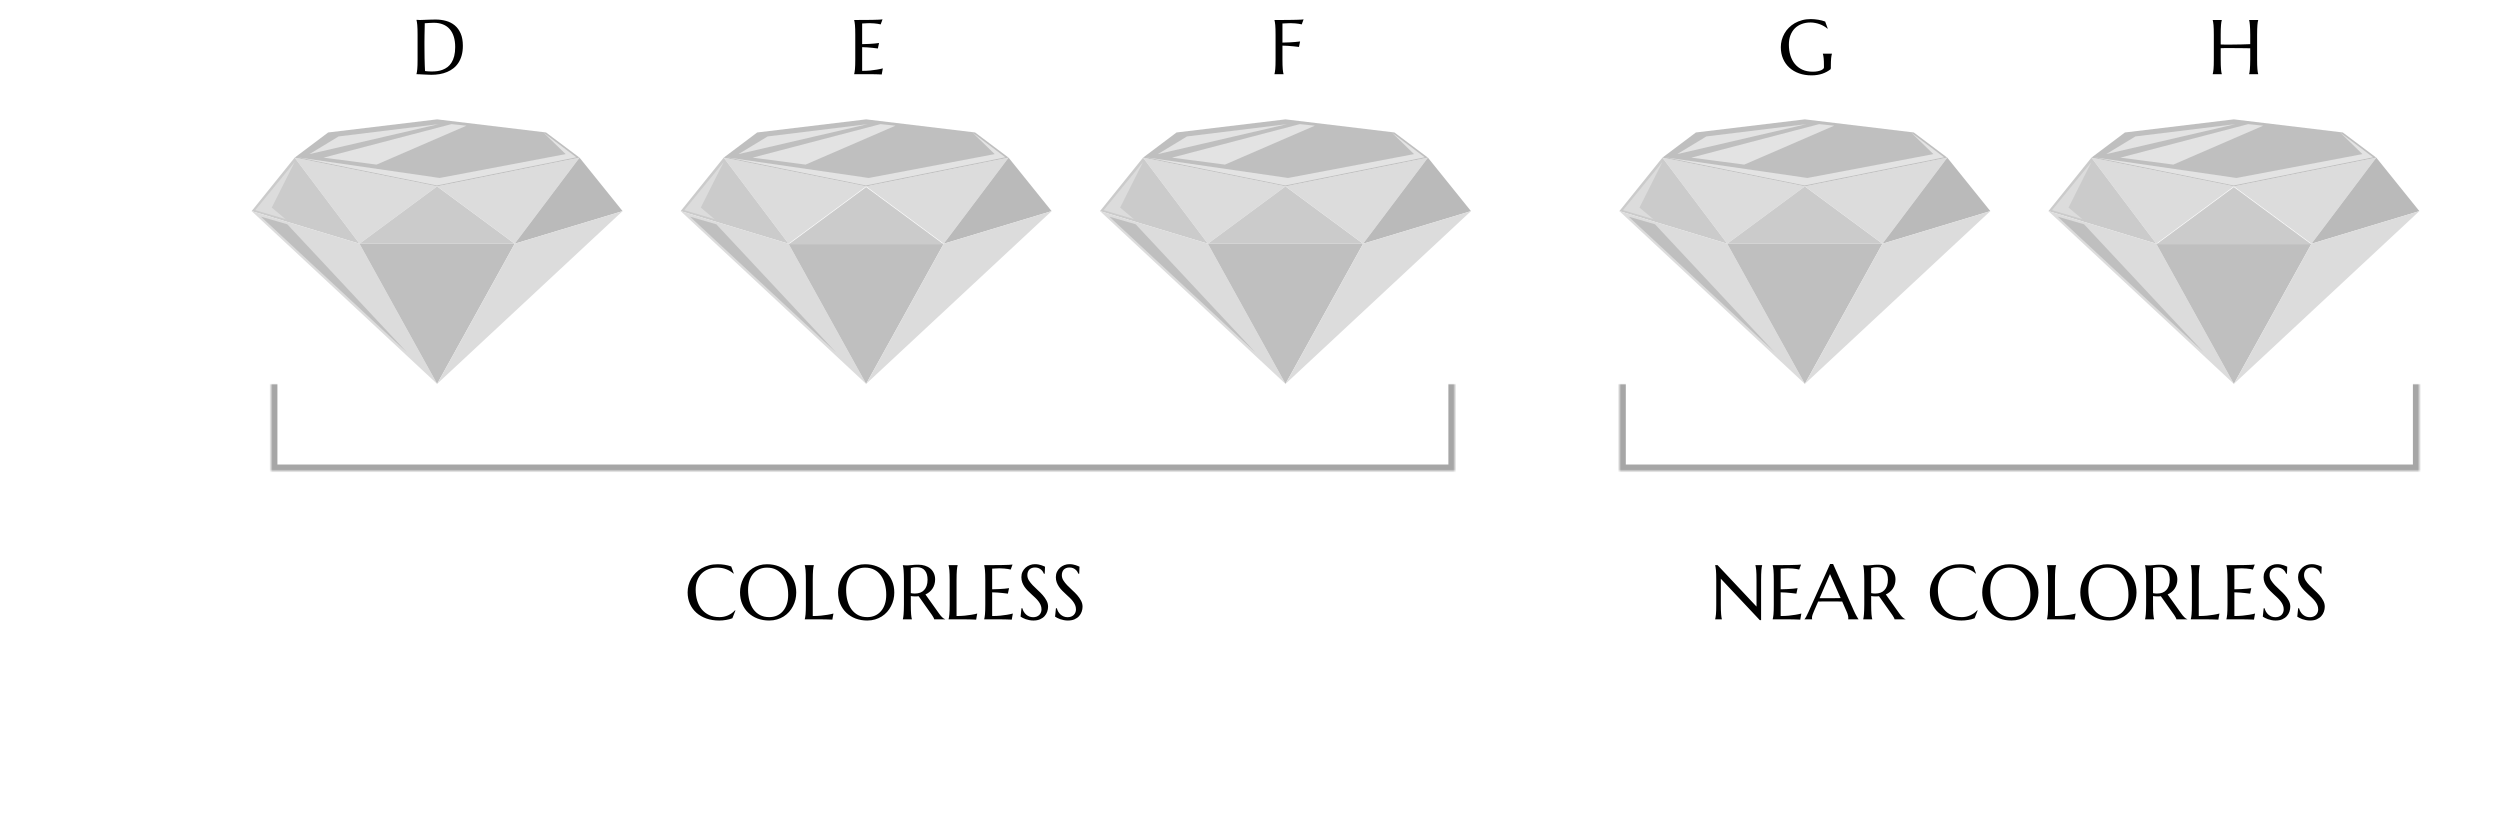 <svg xmlns="http://www.w3.org/2000/svg" width="775" height="256" viewBox="0 0 775 256" fill="none"><mask id="path-1-inside-1_236_952" fill="white"><path d="M84 119H451V146H84V119Z"></path></mask><path d="M451 146V148H453V146H451ZM84 146H82V148H84V146ZM449 119V146H453V119H449ZM451 144H84V148H451V144ZM86 146V119H82V146H86Z" fill="#A6A6A6" mask="url(#path-1-inside-1_236_952)"></path><path d="M227.473 177.773L227.367 177.82C226.758 177.258 226.023 176.809 225.164 176.473C224.312 176.137 223.375 175.969 222.352 175.969C221.367 175.969 220.465 176.125 219.645 176.438C218.824 176.742 218.117 177.188 217.523 177.773C216.938 178.359 216.48 179.078 216.152 179.93C215.824 180.781 215.66 181.75 215.66 182.836C215.66 184.031 215.816 185.148 216.129 186.188C216.441 187.219 216.906 188.113 217.523 188.871C218.141 189.629 218.91 190.227 219.832 190.664C220.762 191.094 221.844 191.309 223.078 191.309C223.523 191.309 223.969 191.262 224.414 191.168C224.859 191.074 225.285 190.938 225.691 190.758C226.105 190.57 226.492 190.348 226.852 190.09C227.219 189.824 227.551 189.523 227.848 189.188L227.977 189.27L227.039 191.66C226.453 191.887 225.805 192.059 225.094 192.176C224.391 192.301 223.68 192.363 222.961 192.363C221.516 192.363 220.191 192.156 218.988 191.742C217.793 191.32 216.762 190.727 215.895 189.961C215.035 189.195 214.363 188.277 213.879 187.207C213.402 186.129 213.164 184.934 213.164 183.621C213.164 182.879 213.258 182.148 213.445 181.43C213.641 180.711 213.922 180.027 214.289 179.379C214.656 178.73 215.109 178.137 215.648 177.598C216.188 177.051 216.801 176.578 217.488 176.18C218.184 175.781 218.945 175.473 219.773 175.254C220.609 175.027 221.512 174.914 222.48 174.914C223.988 174.914 225.387 175.145 226.676 175.605L227.473 177.773ZM237.785 174.914C239.09 174.914 240.293 175.129 241.395 175.559C242.504 175.98 243.461 176.578 244.266 177.352C245.07 178.117 245.699 179.039 246.152 180.117C246.605 181.195 246.832 182.387 246.832 183.691C246.832 184.434 246.746 185.164 246.574 185.883C246.402 186.602 246.148 187.281 245.812 187.922C245.484 188.562 245.078 189.156 244.594 189.703C244.109 190.242 243.555 190.711 242.93 191.109C242.312 191.5 241.629 191.805 240.879 192.023C240.129 192.25 239.32 192.363 238.453 192.363C237.148 192.363 235.941 192.156 234.832 191.742C233.73 191.32 232.777 190.727 231.973 189.961C231.168 189.195 230.539 188.277 230.086 187.207C229.633 186.129 229.406 184.934 229.406 183.621C229.406 182.879 229.492 182.148 229.664 181.43C229.836 180.711 230.086 180.027 230.414 179.379C230.75 178.73 231.156 178.137 231.633 177.598C232.117 177.051 232.668 176.578 233.285 176.18C233.91 175.781 234.598 175.473 235.348 175.254C236.105 175.027 236.918 174.914 237.785 174.914ZM238.453 191.309C239.32 191.309 240.113 191.152 240.832 190.84C241.551 190.527 242.168 190.074 242.684 189.48C243.207 188.887 243.613 188.164 243.902 187.312C244.191 186.453 244.336 185.48 244.336 184.395C244.336 183.191 244.195 182.078 243.914 181.055C243.641 180.023 243.23 179.133 242.684 178.383C242.137 177.625 241.453 177.035 240.633 176.613C239.82 176.184 238.871 175.969 237.785 175.969C236.918 175.969 236.125 176.125 235.406 176.438C234.688 176.742 234.066 177.188 233.543 177.773C233.027 178.359 232.625 179.078 232.336 179.93C232.047 180.781 231.902 181.75 231.902 182.836C231.902 184.031 232.039 185.148 232.312 186.188C232.586 187.219 232.996 188.113 233.543 188.871C234.09 189.629 234.773 190.227 235.594 190.664C236.414 191.094 237.367 191.309 238.453 191.309ZM251.953 190.969C252.875 190.969 253.723 190.93 254.496 190.852C255.27 190.773 255.945 190.684 256.523 190.582C257.195 190.473 257.809 190.344 258.363 190.195L258.023 192.094C257.93 192.086 257.789 192.078 257.602 192.07C257.414 192.062 257.203 192.055 256.969 192.047C256.742 192.039 256.5 192.031 256.242 192.023C255.992 192.023 255.754 192.02 255.527 192.012C255.301 192.012 255.098 192.008 254.918 192C254.746 192 254.621 192 254.543 192H249.48V191.953C249.527 191.789 249.57 191.586 249.609 191.344C249.656 191.102 249.695 190.801 249.727 190.441C249.758 190.082 249.781 189.656 249.797 189.164C249.812 188.664 249.82 188.082 249.82 187.418V179.789C249.82 179.125 249.812 178.547 249.797 178.055C249.781 177.555 249.758 177.125 249.727 176.766C249.695 176.398 249.656 176.094 249.609 175.852C249.57 175.609 249.527 175.406 249.48 175.242V175.195H252.293V175.242C252.246 175.406 252.199 175.609 252.152 175.852C252.113 176.094 252.078 176.398 252.047 176.766C252.023 177.125 252 177.555 251.977 178.055C251.961 178.547 251.953 179.125 251.953 179.789V190.969ZM268.184 174.914C269.488 174.914 270.691 175.129 271.793 175.559C272.902 175.98 273.859 176.578 274.664 177.352C275.469 178.117 276.098 179.039 276.551 180.117C277.004 181.195 277.23 182.387 277.23 183.691C277.23 184.434 277.145 185.164 276.973 185.883C276.801 186.602 276.547 187.281 276.211 187.922C275.883 188.562 275.477 189.156 274.992 189.703C274.508 190.242 273.953 190.711 273.328 191.109C272.711 191.5 272.027 191.805 271.277 192.023C270.527 192.25 269.719 192.363 268.852 192.363C267.547 192.363 266.34 192.156 265.23 191.742C264.129 191.32 263.176 190.727 262.371 189.961C261.566 189.195 260.938 188.277 260.484 187.207C260.031 186.129 259.805 184.934 259.805 183.621C259.805 182.879 259.891 182.148 260.062 181.43C260.234 180.711 260.484 180.027 260.812 179.379C261.148 178.73 261.555 178.137 262.031 177.598C262.516 177.051 263.066 176.578 263.684 176.18C264.309 175.781 264.996 175.473 265.746 175.254C266.504 175.027 267.316 174.914 268.184 174.914ZM268.852 191.309C269.719 191.309 270.512 191.152 271.23 190.84C271.949 190.527 272.566 190.074 273.082 189.48C273.605 188.887 274.012 188.164 274.301 187.312C274.59 186.453 274.734 185.48 274.734 184.395C274.734 183.191 274.594 182.078 274.312 181.055C274.039 180.023 273.629 179.133 273.082 178.383C272.535 177.625 271.852 177.035 271.031 176.613C270.219 176.184 269.27 175.969 268.184 175.969C267.316 175.969 266.523 176.125 265.805 176.438C265.086 176.742 264.465 177.188 263.941 177.773C263.426 178.359 263.023 179.078 262.734 179.93C262.445 180.781 262.301 181.75 262.301 182.836C262.301 184.031 262.438 185.148 262.711 186.188C262.984 187.219 263.395 188.113 263.941 188.871C264.488 189.629 265.172 190.227 265.992 190.664C266.812 191.094 267.766 191.309 268.852 191.309ZM282.352 187.418C282.352 188.082 282.359 188.664 282.375 189.164C282.398 189.656 282.422 190.082 282.445 190.441C282.477 190.801 282.512 191.102 282.551 191.344C282.598 191.586 282.645 191.789 282.691 191.953V192H279.879V191.953C279.926 191.789 279.969 191.586 280.008 191.344C280.055 191.102 280.09 190.801 280.113 190.441C280.145 190.082 280.168 189.656 280.184 189.164C280.207 188.672 280.219 188.09 280.219 187.418V179.789C280.219 179.125 280.207 178.547 280.184 178.055C280.168 177.555 280.145 177.125 280.113 176.766C280.09 176.406 280.055 176.105 280.008 175.863C279.969 175.613 279.926 175.406 279.879 175.242V175.195L280.371 175.242C280.52 175.258 280.684 175.27 280.863 175.277C281.051 175.277 281.242 175.277 281.438 175.277C281.742 175.277 282.152 175.242 282.668 175.172C283.191 175.094 283.855 175.055 284.66 175.055C285.41 175.055 286.102 175.156 286.734 175.359C287.375 175.562 287.93 175.859 288.398 176.25C288.867 176.641 289.23 177.121 289.488 177.691C289.754 178.254 289.887 178.895 289.887 179.613C289.887 180.176 289.812 180.699 289.664 181.184C289.523 181.66 289.32 182.094 289.055 182.484C288.797 182.875 288.484 183.223 288.117 183.527C287.75 183.824 287.34 184.074 286.887 184.277L291 190.055C291.203 190.344 291.391 190.594 291.562 190.805C291.742 191.016 291.91 191.199 292.066 191.355C292.23 191.504 292.387 191.629 292.535 191.73C292.684 191.824 292.836 191.898 292.992 191.953V192H289.605C289.582 191.852 289.504 191.656 289.371 191.414C289.246 191.164 289.098 190.918 288.926 190.676L284.777 184.828C284.598 184.844 284.418 184.859 284.238 184.875C284.059 184.883 283.875 184.887 283.688 184.887C283.469 184.887 283.246 184.879 283.02 184.863C282.801 184.848 282.578 184.82 282.352 184.781V187.418ZM282.352 183.867C282.562 183.914 282.777 183.949 282.996 183.973C283.215 183.988 283.426 183.996 283.629 183.996C284.215 183.996 284.75 183.91 285.234 183.738C285.719 183.559 286.129 183.289 286.465 182.93C286.809 182.57 287.074 182.125 287.262 181.594C287.449 181.055 287.543 180.426 287.543 179.707C287.543 179.121 287.477 178.59 287.344 178.113C287.211 177.637 287.012 177.234 286.746 176.906C286.488 176.57 286.16 176.312 285.762 176.133C285.363 175.945 284.898 175.852 284.367 175.852C283.828 175.852 283.398 175.879 283.078 175.934C282.758 175.988 282.516 176.047 282.352 176.109V183.867ZM296.531 190.969C297.453 190.969 298.301 190.93 299.074 190.852C299.848 190.773 300.523 190.684 301.102 190.582C301.773 190.473 302.387 190.344 302.941 190.195L302.602 192.094C302.508 192.086 302.367 192.078 302.18 192.07C301.992 192.062 301.781 192.055 301.547 192.047C301.32 192.039 301.078 192.031 300.82 192.023C300.57 192.023 300.332 192.02 300.105 192.012C299.879 192.012 299.676 192.008 299.496 192C299.324 192 299.199 192 299.121 192H294.059V191.953C294.105 191.789 294.148 191.586 294.188 191.344C294.234 191.102 294.273 190.801 294.305 190.441C294.336 190.082 294.359 189.656 294.375 189.164C294.391 188.664 294.398 188.082 294.398 187.418V179.789C294.398 179.125 294.391 178.547 294.375 178.055C294.359 177.555 294.336 177.125 294.305 176.766C294.273 176.398 294.234 176.094 294.188 175.852C294.148 175.609 294.105 175.406 294.059 175.242V175.195H296.871V175.242C296.824 175.406 296.777 175.609 296.73 175.852C296.691 176.094 296.656 176.398 296.625 176.766C296.602 177.125 296.578 177.555 296.555 178.055C296.539 178.547 296.531 179.125 296.531 179.789V190.969ZM305.098 175.195C306.074 175.195 307.043 175.191 308.004 175.184C308.973 175.176 309.859 175.168 310.664 175.16C311.469 175.145 312.156 175.125 312.727 175.102C313.297 175.078 313.684 175.047 313.887 175.008L313.312 176.566C313.055 176.496 312.754 176.434 312.41 176.379C312.113 176.332 311.75 176.289 311.32 176.25C310.898 176.203 310.41 176.18 309.855 176.18C309.668 176.18 309.441 176.188 309.176 176.203C308.918 176.211 308.668 176.223 308.426 176.238C308.145 176.254 307.859 176.27 307.57 176.285V182.684C308.375 182.676 309.102 182.652 309.75 182.613C310.398 182.574 310.949 182.535 311.402 182.496C311.934 182.449 312.402 182.395 312.809 182.332L312.445 184.031C311.906 183.961 311.355 183.895 310.793 183.832C310.309 183.777 309.781 183.73 309.211 183.691C308.641 183.645 308.094 183.621 307.57 183.621V190.969C308.492 190.969 309.34 190.93 310.113 190.852C310.887 190.773 311.562 190.684 312.141 190.582C312.812 190.473 313.426 190.344 313.98 190.195L313.641 192.094C313.547 192.086 313.406 192.078 313.219 192.07C313.031 192.062 312.82 192.055 312.586 192.047C312.359 192.039 312.117 192.031 311.859 192.023C311.609 192.023 311.371 192.02 311.145 192.012C310.918 192.012 310.715 192.008 310.535 192C310.363 192 310.238 192 310.16 192H305.098V191.953C305.145 191.789 305.188 191.586 305.227 191.344C305.273 191.102 305.312 190.801 305.344 190.441C305.375 190.082 305.398 189.656 305.414 189.164C305.43 188.664 305.438 188.082 305.438 187.418V179.789C305.438 179.125 305.43 178.547 305.414 178.055C305.398 177.555 305.375 177.125 305.344 176.766C305.312 176.398 305.273 176.094 305.227 175.852C305.188 175.609 305.145 175.406 305.098 175.242V175.195ZM323.871 177.867H323.613C323.551 177.688 323.449 177.484 323.309 177.258C323.176 177.031 322.996 176.82 322.77 176.625C322.551 176.422 322.281 176.254 321.961 176.121C321.648 175.988 321.277 175.922 320.848 175.922C320.465 175.922 320.125 175.98 319.828 176.098C319.531 176.215 319.281 176.379 319.078 176.59C318.883 176.801 318.734 177.051 318.633 177.34C318.531 177.629 318.48 177.949 318.48 178.301C318.48 178.863 318.637 179.402 318.949 179.918C319.27 180.426 319.668 180.93 320.145 181.43C320.621 181.93 321.137 182.43 321.691 182.93C322.246 183.43 322.762 183.949 323.238 184.488C323.715 185.027 324.109 185.594 324.422 186.188C324.742 186.773 324.902 187.406 324.902 188.086C324.902 188.594 324.812 189.105 324.633 189.621C324.461 190.129 324.191 190.586 323.824 190.992C323.457 191.398 322.984 191.73 322.406 191.988C321.828 192.238 321.141 192.363 320.344 192.363C319.898 192.363 319.473 192.32 319.066 192.234C318.668 192.156 318.297 192.059 317.953 191.941C317.617 191.816 317.312 191.684 317.039 191.543C316.773 191.402 316.555 191.273 316.383 191.156L316.652 188.566H316.945C317.031 188.934 317.172 189.285 317.367 189.621C317.562 189.949 317.801 190.242 318.082 190.5C318.371 190.75 318.699 190.953 319.066 191.109C319.434 191.258 319.836 191.332 320.273 191.332C320.672 191.332 321.027 191.273 321.34 191.156C321.66 191.031 321.934 190.863 322.16 190.652C322.387 190.434 322.559 190.176 322.676 189.879C322.801 189.582 322.863 189.258 322.863 188.906C322.863 188.414 322.773 187.961 322.594 187.547C322.414 187.125 322.176 186.727 321.879 186.352C321.59 185.977 321.258 185.613 320.883 185.262C320.516 184.91 320.137 184.559 319.746 184.207C319.355 183.848 318.973 183.48 318.598 183.105C318.23 182.73 317.898 182.332 317.602 181.91C317.312 181.48 317.078 181.023 316.898 180.539C316.719 180.047 316.629 179.508 316.629 178.922C316.629 178.305 316.746 177.75 316.98 177.258C317.223 176.758 317.539 176.332 317.93 175.98C318.328 175.629 318.777 175.359 319.277 175.172C319.777 174.984 320.293 174.891 320.824 174.891C321.215 174.891 321.574 174.922 321.902 174.984C322.23 175.047 322.523 175.121 322.781 175.207C323.047 175.293 323.277 175.379 323.473 175.465C323.668 175.551 323.828 175.621 323.953 175.676L323.871 177.867ZM334.559 177.867H334.301C334.238 177.688 334.137 177.484 333.996 177.258C333.863 177.031 333.684 176.82 333.457 176.625C333.238 176.422 332.969 176.254 332.648 176.121C332.336 175.988 331.965 175.922 331.535 175.922C331.152 175.922 330.812 175.98 330.516 176.098C330.219 176.215 329.969 176.379 329.766 176.59C329.57 176.801 329.422 177.051 329.32 177.34C329.219 177.629 329.168 177.949 329.168 178.301C329.168 178.863 329.324 179.402 329.637 179.918C329.957 180.426 330.355 180.93 330.832 181.43C331.309 181.93 331.824 182.43 332.379 182.93C332.934 183.43 333.449 183.949 333.926 184.488C334.402 185.027 334.797 185.594 335.109 186.188C335.43 186.773 335.59 187.406 335.59 188.086C335.59 188.594 335.5 189.105 335.32 189.621C335.148 190.129 334.879 190.586 334.512 190.992C334.145 191.398 333.672 191.73 333.094 191.988C332.516 192.238 331.828 192.363 331.031 192.363C330.586 192.363 330.16 192.32 329.754 192.234C329.355 192.156 328.984 192.059 328.641 191.941C328.305 191.816 328 191.684 327.727 191.543C327.461 191.402 327.242 191.273 327.07 191.156L327.34 188.566H327.633C327.719 188.934 327.859 189.285 328.055 189.621C328.25 189.949 328.488 190.242 328.77 190.5C329.059 190.75 329.387 190.953 329.754 191.109C330.121 191.258 330.523 191.332 330.961 191.332C331.359 191.332 331.715 191.273 332.027 191.156C332.348 191.031 332.621 190.863 332.848 190.652C333.074 190.434 333.246 190.176 333.363 189.879C333.488 189.582 333.551 189.258 333.551 188.906C333.551 188.414 333.461 187.961 333.281 187.547C333.102 187.125 332.863 186.727 332.566 186.352C332.277 185.977 331.945 185.613 331.57 185.262C331.203 184.91 330.824 184.559 330.434 184.207C330.043 183.848 329.66 183.48 329.285 183.105C328.918 182.73 328.586 182.332 328.289 181.91C328 181.48 327.766 181.023 327.586 180.539C327.406 180.047 327.316 179.508 327.316 178.922C327.316 178.305 327.434 177.75 327.668 177.258C327.91 176.758 328.227 176.332 328.617 175.98C329.016 175.629 329.465 175.359 329.965 175.172C330.465 174.984 330.98 174.891 331.512 174.891C331.902 174.891 332.262 174.922 332.59 174.984C332.918 175.047 333.211 175.121 333.469 175.207C333.734 175.293 333.965 175.379 334.16 175.465C334.355 175.551 334.516 175.621 334.641 175.676L334.559 177.867Z" fill="black"></path><path d="M131.676 7.203C131.66 8.078 131.645 8.926 131.629 9.746C131.621 10.098 131.613 10.457 131.605 10.824C131.605 11.191 131.602 11.555 131.594 11.914C131.594 12.266 131.59 12.605 131.582 12.934C131.582 13.254 131.582 13.539 131.582 13.789C131.582 14.312 131.586 14.945 131.594 15.688C131.602 16.43 131.609 17.191 131.617 17.973C131.633 18.754 131.652 19.504 131.676 20.223C131.699 20.941 131.727 21.539 131.758 22.016C131.867 22.031 132.012 22.051 132.191 22.074C132.379 22.09 132.574 22.105 132.777 22.121C132.98 22.129 133.18 22.137 133.375 22.145C133.57 22.152 133.734 22.156 133.867 22.156C134.414 22.156 134.973 22.121 135.543 22.051C136.121 21.973 136.676 21.832 137.207 21.629C137.746 21.426 138.25 21.148 138.719 20.797C139.195 20.438 139.609 19.977 139.961 19.414C140.32 18.852 140.602 18.176 140.805 17.387C141.008 16.59 141.109 15.652 141.109 14.574C141.109 13.379 140.965 12.316 140.676 11.387C140.387 10.449 139.961 9.66 139.398 9.02C138.844 8.379 138.152 7.895 137.324 7.566C136.504 7.23 135.559 7.062 134.488 7.062C134.277 7.062 134.039 7.07 133.773 7.086C133.508 7.094 133.242 7.105 132.977 7.121C132.719 7.129 132.473 7.145 132.238 7.168C132.012 7.184 131.824 7.195 131.676 7.203ZM129.109 6.148C129.289 6.156 129.457 6.164 129.613 6.172C129.746 6.18 129.883 6.188 130.023 6.195C130.164 6.195 130.277 6.195 130.363 6.195C130.512 6.195 130.758 6.188 131.102 6.172C131.453 6.156 131.852 6.141 132.297 6.125C132.742 6.109 133.203 6.094 133.68 6.078C134.164 6.062 134.617 6.055 135.039 6.055C136.172 6.055 137.25 6.195 138.273 6.477C139.297 6.758 140.195 7.219 140.969 7.859C141.742 8.5 142.355 9.34 142.809 10.379C143.262 11.418 143.488 12.695 143.488 14.211C143.488 15.297 143.367 16.273 143.125 17.141C142.891 18.008 142.559 18.773 142.129 19.438C141.699 20.102 141.184 20.672 140.582 21.148C139.988 21.617 139.328 22.004 138.602 22.309C137.883 22.613 137.113 22.836 136.293 22.977C135.473 23.117 134.625 23.188 133.75 23.188C133.438 23.188 133.059 23.176 132.613 23.152C132.176 23.137 131.734 23.117 131.289 23.094C130.844 23.07 130.422 23.047 130.023 23.023C129.633 23.008 129.328 23 129.109 23V22.953C129.156 22.789 129.199 22.586 129.238 22.344C129.285 22.102 129.324 21.801 129.355 21.441C129.387 21.082 129.41 20.656 129.426 20.164C129.441 19.664 129.449 19.082 129.449 18.418V10.789C129.449 10.125 129.441 9.543 129.426 9.043C129.41 8.535 129.387 8.102 129.355 7.742C129.324 7.375 129.285 7.066 129.238 6.816C129.199 6.566 129.156 6.359 129.109 6.195V6.148Z" fill="black"></path><path d="M264.793 6.195C265.77 6.195 266.738 6.191 267.699 6.184C268.668 6.176 269.555 6.168 270.359 6.16C271.164 6.145 271.852 6.125 272.422 6.102C272.992 6.078 273.379 6.047 273.582 6.008L273.008 7.566C272.75 7.496 272.449 7.434 272.105 7.379C271.809 7.332 271.445 7.289 271.016 7.25C270.594 7.203 270.105 7.18 269.551 7.18C269.363 7.18 269.137 7.188 268.871 7.203C268.613 7.211 268.363 7.223 268.121 7.238C267.84 7.254 267.555 7.27 267.266 7.285V13.684C268.07 13.676 268.797 13.652 269.445 13.613C270.094 13.574 270.645 13.535 271.098 13.496C271.629 13.449 272.098 13.395 272.504 13.332L272.141 15.031C271.602 14.961 271.051 14.895 270.488 14.832C270.004 14.777 269.477 14.73 268.906 14.691C268.336 14.645 267.789 14.621 267.266 14.621V21.969C268.188 21.969 269.035 21.93 269.809 21.852C270.582 21.773 271.258 21.684 271.836 21.582C272.508 21.473 273.121 21.344 273.676 21.195L273.336 23.094C273.242 23.086 273.102 23.078 272.914 23.07C272.727 23.062 272.516 23.055 272.281 23.047C272.055 23.039 271.812 23.031 271.555 23.023C271.305 23.023 271.066 23.02 270.84 23.012C270.613 23.012 270.41 23.008 270.23 23C270.059 23 269.934 23 269.855 23H264.793V22.953C264.84 22.789 264.883 22.586 264.922 22.344C264.969 22.102 265.008 21.801 265.039 21.441C265.07 21.082 265.094 20.656 265.109 20.164C265.125 19.664 265.133 19.082 265.133 18.418V10.789C265.133 10.125 265.125 9.547 265.109 9.055C265.094 8.555 265.07 8.125 265.039 7.766C265.008 7.398 264.969 7.094 264.922 6.852C264.883 6.609 264.84 6.406 264.793 6.242V6.195Z" fill="black"></path><path d="M397.559 18.418C397.559 19.082 397.566 19.664 397.582 20.164C397.605 20.656 397.629 21.082 397.652 21.441C397.684 21.801 397.719 22.102 397.758 22.344C397.805 22.586 397.852 22.789 397.898 22.953V23H395.086V22.953C395.133 22.789 395.176 22.586 395.215 22.344C395.262 22.102 395.301 21.801 395.332 21.441C395.363 21.082 395.387 20.656 395.402 20.164C395.418 19.664 395.426 19.082 395.426 18.418V10.789C395.426 10.125 395.418 9.547 395.402 9.055C395.387 8.555 395.363 8.125 395.332 7.766C395.301 7.398 395.262 7.094 395.215 6.852C395.176 6.609 395.133 6.406 395.086 6.242V6.195C395.734 6.195 396.391 6.195 397.055 6.195C397.719 6.188 398.363 6.184 398.988 6.184C399.613 6.176 400.207 6.168 400.77 6.16C401.332 6.145 401.84 6.133 402.293 6.125C402.746 6.109 403.129 6.094 403.441 6.078C403.754 6.055 403.977 6.031 404.109 6.008L403.535 7.566C403.277 7.496 402.977 7.434 402.633 7.379C402.336 7.332 401.973 7.289 401.543 7.25C401.121 7.203 400.633 7.18 400.078 7.18C399.891 7.18 399.656 7.188 399.375 7.203C399.094 7.211 398.816 7.223 398.543 7.238C398.23 7.254 397.902 7.27 397.559 7.285V13.203C398.363 13.195 399.102 13.172 399.773 13.133C400.445 13.094 401.023 13.055 401.508 13.016C402.07 12.969 402.578 12.914 403.031 12.852L402.68 14.551C402.094 14.48 401.5 14.414 400.898 14.352C400.383 14.297 399.828 14.25 399.234 14.211C398.641 14.164 398.082 14.141 397.559 14.141V18.418Z" fill="black"></path><g clip-path="url(#clip0_236_952)"><path d="M111.442 75.55L91.345 48.867L135.5 57.779L111.442 75.55Z" fill="#DCDCDC"></path><path d="M111.442 75.55L78 65.444L91.345 48.867L111.442 75.55Z" fill="#CBCBCB"></path><path d="M111.442 75.55L78 65.444L135.5 119L111.442 75.55Z" fill="#DCDCDC"></path><path d="M135.5 75.55H111.442L135.5 119L159.558 75.55H135.5Z" fill="#BFBFBF"></path><path d="M135.5 57.779L111.442 75.55H135.5H159.558L135.5 57.779Z" fill="#CBCBCB"></path><path d="M159.558 75.55L179.655 48.867L135.5 57.779L159.558 75.55Z" fill="#DCDCDC"></path><path d="M159.558 75.55L193 65.444L179.655 48.867L159.558 75.55Z" fill="#BABABA"></path><path d="M159.558 75.55L193 65.444L135.5 119L159.558 75.55Z" fill="#DCDCDC"></path><path d="M169.272 41.064L135.5 37L101.728 41.064L91.345 48.867L135.5 57.779L179.655 48.867L169.272 41.064Z" fill="#BFBFBF"></path><path d="M135.413 57.493L92.166 48.765L136.288 55.17L175.354 47.771L168.49 41.121L178.659 48.765L135.413 57.493Z" fill="#E3E3E3"></path><path d="M95.916 47.778L104.971 42.294L135.988 38.48L95.916 47.778Z" fill="#E3E3E3"></path><path d="M100.309 48.867L116.729 51.026L144.603 38.958L139.941 38.48L100.309 48.867Z" fill="#E3E3E3"></path><path d="M91.345 50.222L79.126 65.151L88.5 67.923L84.243 64.348L91.345 50.222Z" fill="#DCDCDC"></path><path d="M80.898 67.163L89.058 69.532L126.206 109.272L80.898 67.163Z" fill="#BFBFBF"></path></g><g clip-path="url(#clip1_236_952)"><path d="M244.442 75.55L224.345 48.867L268.5 57.779L244.442 75.55Z" fill="#DCDCDC"></path><path d="M244.442 75.55L211 65.444L224.345 48.867L244.442 75.55Z" fill="#CBCBCB"></path><path d="M244.442 75.55L211 65.444L268.5 119L244.442 75.55Z" fill="#DCDCDC"></path><path d="M268.5 75.55H244.442L268.5 119L292.558 75.55H268.5Z" fill="#BFBFBF"></path><path d="M268.5 58L244.442 75.771H268.5H292.558L268.5 58Z" fill="#CBCBCB"></path><path d="M292.558 75.55L312.655 48.867L268.5 57.779L292.558 75.55Z" fill="#DCDCDC"></path><path d="M292.558 75.55L326 65.444L312.655 48.867L292.558 75.55Z" fill="#BABABA"></path><path d="M292.558 75.55L326 65.444L268.5 119L292.558 75.55Z" fill="#DCDCDC"></path><path d="M302.272 41.064L268.5 37L234.728 41.064L224.345 48.867L268.5 57.779L312.655 48.867L302.272 41.064Z" fill="#BFBFBF"></path><path d="M268.413 57.493L225.167 48.765L269.288 55.17L308.354 47.771L301.49 41.121L311.659 48.765L268.413 57.493Z" fill="#E3E3E3"></path><path d="M228.916 47.778L237.971 42.294L268.988 38.48L228.916 47.778Z" fill="#E3E3E3"></path><path d="M233.309 48.867L249.729 51.026L277.603 38.958L272.941 38.48L233.309 48.867Z" fill="#E3E3E3"></path><path d="M224.345 50.222L212.125 65.151L221.5 67.923L217.243 64.348L224.345 50.222Z" fill="#DCDCDC"></path><path d="M213.898 67.163L222.058 69.532L259.206 109.272L213.898 67.163Z" fill="#BFBFBF"></path></g><g clip-path="url(#clip2_236_952)"><path d="M374.442 75.55L354.345 48.867L398.5 57.779L374.442 75.55Z" fill="#DCDCDC"></path><path d="M374.442 75.55L341 65.444L354.345 48.867L374.442 75.55Z" fill="#CBCBCB"></path><path d="M374.442 75.55L341 65.444L398.5 119L374.442 75.55Z" fill="#DCDCDC"></path><path d="M398.5 75.55H374.442L398.5 119L422.558 75.55H398.5Z" fill="#BFBFBF"></path><path d="M398.5 57.779L374.442 75.55H398.5H422.558L398.5 57.779Z" fill="#CBCBCB"></path><path d="M422.558 75.55L442.655 48.867L398.5 57.779L422.558 75.55Z" fill="#DCDCDC"></path><path d="M422.558 75.55L456 65.444L442.655 48.867L422.558 75.55Z" fill="#BABABA"></path><path d="M422.558 75.55L456 65.444L398.5 119L422.558 75.55Z" fill="#DCDCDC"></path><path d="M432.272 41.064L398.5 37L364.728 41.064L354.345 48.867L398.5 57.779L442.655 48.867L432.272 41.064Z" fill="#BFBFBF"></path><path d="M398.413 57.493L355.167 48.765L399.288 55.17L438.354 47.771L431.49 41.121L441.659 48.765L398.413 57.493Z" fill="#E3E3E3"></path><path d="M358.916 47.778L367.971 42.294L398.988 38.48L358.916 47.778Z" fill="#E3E3E3"></path><path d="M363.309 48.867L379.729 51.026L407.603 38.958L402.941 38.48L363.309 48.867Z" fill="#E3E3E3"></path><path d="M354.345 50.222L342.125 65.151L351.5 67.923L347.243 64.348L354.345 50.222Z" fill="#DCDCDC"></path><path d="M343.898 67.163L352.058 69.532L389.206 109.272L343.898 67.163Z" fill="#BFBFBF"></path></g><mask id="path-49-inside-2_236_952" fill="white"><path d="M502 119H750V146H502V119Z"></path></mask><path d="M750 146V148H752V146H750ZM502 146H500V148H502V146ZM748 119V146H752V119H748ZM750 144H502V148H750V144ZM504 146V119H500V146H504Z" fill="#A6A6A6" mask="url(#path-49-inside-2_236_952)"></path><path d="M567.559 21.031C567.559 21.117 567.547 21.207 567.523 21.301C567.508 21.395 567.465 21.473 567.395 21.535C567.043 21.801 566.66 22.047 566.246 22.273C565.84 22.492 565.398 22.684 564.922 22.848C564.445 23.012 563.93 23.137 563.375 23.223C562.828 23.316 562.238 23.363 561.605 23.363C560.184 23.363 558.887 23.156 557.715 22.742C556.543 22.32 555.535 21.727 554.691 20.961C553.855 20.195 553.207 19.277 552.746 18.207C552.285 17.129 552.055 15.934 552.055 14.621C552.055 13.879 552.148 13.148 552.336 12.43C552.531 11.711 552.812 11.027 553.18 10.379C553.547 9.73 554 9.137 554.539 8.598C555.078 8.051 555.691 7.578 556.379 7.18C557.074 6.781 557.836 6.473 558.664 6.254C559.5 6.027 560.402 5.914 561.371 5.914C561.746 5.914 562.129 5.934 562.52 5.973C562.91 6.004 563.297 6.055 563.68 6.125C564.062 6.188 564.43 6.266 564.781 6.359C565.141 6.453 565.48 6.559 565.801 6.676L566.598 8.844L566.504 8.891C566.199 8.617 565.848 8.363 565.449 8.129C565.051 7.895 564.625 7.691 564.172 7.52C563.719 7.348 563.242 7.215 562.742 7.121C562.25 7.02 561.75 6.969 561.242 6.969C560.258 6.969 559.355 7.125 558.535 7.438C557.715 7.742 557.008 8.188 556.414 8.773C555.828 9.359 555.371 10.078 555.043 10.93C554.715 11.781 554.551 12.75 554.551 13.836C554.551 15.031 554.707 16.141 555.02 17.164C555.332 18.188 555.797 19.074 556.414 19.824C557.031 20.574 557.801 21.164 558.723 21.594C559.652 22.016 560.734 22.227 561.969 22.227C562.516 22.227 563.004 22.184 563.434 22.098C563.863 22.012 564.227 21.906 564.523 21.781C564.82 21.648 565.043 21.508 565.191 21.359C565.348 21.203 565.426 21.062 565.426 20.938V20.48C565.426 19.934 565.418 19.461 565.402 19.062C565.387 18.664 565.363 18.32 565.332 18.031C565.301 17.734 565.266 17.48 565.227 17.27C565.188 17.059 565.141 16.863 565.086 16.684V16.637H567.898V16.684C567.852 16.848 567.805 17.043 567.758 17.27C567.719 17.488 567.684 17.75 567.652 18.055C567.621 18.359 567.598 18.719 567.582 19.133C567.566 19.539 567.559 20.012 567.559 20.551V21.031Z" fill="black"></path><path d="M697.57 14.961C697.258 14.953 696.867 14.949 696.398 14.949C695.93 14.941 695.418 14.934 694.863 14.926C694.316 14.918 693.742 14.914 693.141 14.914C692.547 14.906 691.965 14.902 691.395 14.902C690.824 14.895 690.281 14.895 689.766 14.902C689.25 14.91 688.801 14.922 688.418 14.938V18.418C688.418 19.082 688.426 19.664 688.441 20.164C688.465 20.656 688.488 21.082 688.512 21.441C688.543 21.801 688.578 22.102 688.617 22.344C688.664 22.586 688.711 22.789 688.758 22.953V23H685.945V22.953C685.992 22.789 686.035 22.586 686.074 22.344C686.121 22.102 686.16 21.801 686.191 21.441C686.223 21.082 686.246 20.656 686.262 20.164C686.277 19.664 686.285 19.082 686.285 18.418V10.789C686.285 10.125 686.277 9.547 686.262 9.055C686.246 8.555 686.223 8.125 686.191 7.766C686.16 7.398 686.121 7.094 686.074 6.852C686.035 6.609 685.992 6.406 685.945 6.242V6.195H688.758V6.242C688.711 6.406 688.664 6.609 688.617 6.852C688.578 7.094 688.543 7.398 688.512 7.766C688.488 8.125 688.465 8.555 688.441 9.055C688.426 9.547 688.418 10.125 688.418 10.789V13.789C688.824 13.805 689.285 13.816 689.801 13.824C690.316 13.824 690.855 13.824 691.418 13.824C691.98 13.816 692.551 13.809 693.129 13.801C693.715 13.793 694.277 13.785 694.816 13.777C695.363 13.762 695.871 13.746 696.34 13.73C696.816 13.715 697.227 13.699 697.57 13.684V10.789C697.57 10.125 697.559 9.547 697.535 9.055C697.52 8.555 697.496 8.125 697.465 7.766C697.441 7.398 697.406 7.094 697.359 6.852C697.32 6.609 697.277 6.406 697.23 6.242V6.195H700.043V6.242C699.996 6.406 699.949 6.609 699.902 6.852C699.863 7.094 699.828 7.398 699.797 7.766C699.766 8.125 699.742 8.555 699.727 9.055C699.711 9.547 699.703 10.125 699.703 10.789V18.418C699.703 19.082 699.711 19.664 699.727 20.164C699.742 20.656 699.766 21.082 699.797 21.441C699.828 21.801 699.863 22.102 699.902 22.344C699.949 22.586 699.996 22.789 700.043 22.953V23H697.23V22.953C697.277 22.789 697.32 22.586 697.359 22.344C697.406 22.102 697.441 21.801 697.465 21.441C697.496 21.082 697.52 20.656 697.535 20.164C697.559 19.664 697.57 19.082 697.57 18.418V14.961Z" fill="black"></path><path d="M532.449 175.195L544.52 188.039V179.789C544.52 179.125 544.512 178.547 544.496 178.055C544.48 177.555 544.457 177.125 544.426 176.766C544.395 176.398 544.355 176.094 544.309 175.852C544.27 175.609 544.227 175.406 544.18 175.242V175.195H546.266V175.242C546.219 175.406 546.176 175.609 546.137 175.852C546.098 176.094 546.062 176.398 546.031 176.766C546 177.125 545.977 177.555 545.961 178.055C545.945 178.547 545.938 179.125 545.938 179.789V192.234H545.527L533.457 179.402V187.418C533.457 188.082 533.465 188.664 533.48 189.164C533.496 189.656 533.52 190.082 533.551 190.441C533.582 190.801 533.617 191.102 533.656 191.344C533.695 191.586 533.738 191.789 533.785 191.953V192H531.699V191.953C531.746 191.789 531.789 191.586 531.828 191.344C531.875 191.102 531.914 190.801 531.945 190.441C531.977 190.082 532 189.656 532.016 189.164C532.031 188.664 532.039 188.082 532.039 187.418V179.789C532.039 179.125 532.031 178.547 532.016 178.055C532 177.555 531.977 177.125 531.945 176.766C531.914 176.398 531.875 176.094 531.828 175.852C531.789 175.609 531.746 175.406 531.699 175.242V175.195H532.449ZM549.535 175.195C550.512 175.195 551.48 175.191 552.441 175.184C553.41 175.176 554.297 175.168 555.102 175.16C555.906 175.145 556.594 175.125 557.164 175.102C557.734 175.078 558.121 175.047 558.324 175.008L557.75 176.566C557.492 176.496 557.191 176.434 556.848 176.379C556.551 176.332 556.188 176.289 555.758 176.25C555.336 176.203 554.848 176.18 554.293 176.18C554.105 176.18 553.879 176.188 553.613 176.203C553.355 176.211 553.105 176.223 552.863 176.238C552.582 176.254 552.297 176.27 552.008 176.285V182.684C552.812 182.676 553.539 182.652 554.188 182.613C554.836 182.574 555.387 182.535 555.84 182.496C556.371 182.449 556.84 182.395 557.246 182.332L556.883 184.031C556.344 183.961 555.793 183.895 555.23 183.832C554.746 183.777 554.219 183.73 553.648 183.691C553.078 183.645 552.531 183.621 552.008 183.621V190.969C552.93 190.969 553.777 190.93 554.551 190.852C555.324 190.773 556 190.684 556.578 190.582C557.25 190.473 557.863 190.344 558.418 190.195L558.078 192.094C557.984 192.086 557.844 192.078 557.656 192.07C557.469 192.062 557.258 192.055 557.023 192.047C556.797 192.039 556.555 192.031 556.297 192.023C556.047 192.023 555.809 192.02 555.582 192.012C555.355 192.012 555.152 192.008 554.973 192C554.801 192 554.676 192 554.598 192H549.535V191.953C549.582 191.789 549.625 191.586 549.664 191.344C549.711 191.102 549.75 190.801 549.781 190.441C549.812 190.082 549.836 189.656 549.852 189.164C549.867 188.664 549.875 188.082 549.875 187.418V179.789C549.875 179.125 549.867 178.547 549.852 178.055C549.836 177.555 549.812 177.125 549.781 176.766C549.75 176.398 549.711 176.094 549.664 175.852C549.625 175.609 549.582 175.406 549.535 175.242V175.195ZM572.926 192V191.953C572.941 191.914 572.953 191.855 572.961 191.777C572.969 191.699 572.973 191.629 572.973 191.566C572.973 191.324 572.938 191.059 572.867 190.77C572.805 190.473 572.68 190.105 572.492 189.668L571.074 186.48C570.637 186.465 570.055 186.457 569.328 186.457C568.602 186.457 567.816 186.457 566.973 186.457C566.355 186.457 565.758 186.457 565.18 186.457C564.609 186.457 564.094 186.465 563.633 186.48L562.285 189.574C562.168 189.863 562.043 190.18 561.91 190.523C561.777 190.867 561.711 191.215 561.711 191.566C561.711 191.668 561.719 191.754 561.734 191.824C561.75 191.887 561.766 191.93 561.781 191.953V192H559.391V191.953C559.531 191.805 559.707 191.543 559.918 191.168C560.129 190.785 560.359 190.309 560.609 189.738L567.324 174.844H568.262L574.625 189.164C574.773 189.5 574.926 189.828 575.082 190.148C575.246 190.461 575.398 190.742 575.539 190.992C575.68 191.242 575.805 191.453 575.914 191.625C576.023 191.797 576.098 191.906 576.137 191.953V192H572.926ZM565.332 185.449C565.785 185.449 566.25 185.449 566.727 185.449C567.203 185.441 567.668 185.438 568.121 185.438C568.582 185.43 569.023 185.426 569.445 185.426C569.867 185.418 570.25 185.41 570.594 185.402L567.301 177.961L564.066 185.449H565.332ZM580.062 187.418C580.062 188.082 580.07 188.664 580.086 189.164C580.109 189.656 580.133 190.082 580.156 190.441C580.188 190.801 580.223 191.102 580.262 191.344C580.309 191.586 580.355 191.789 580.402 191.953V192H577.59V191.953C577.637 191.789 577.68 191.586 577.719 191.344C577.766 191.102 577.801 190.801 577.824 190.441C577.855 190.082 577.879 189.656 577.895 189.164C577.918 188.672 577.93 188.09 577.93 187.418V179.789C577.93 179.125 577.918 178.547 577.895 178.055C577.879 177.555 577.855 177.125 577.824 176.766C577.801 176.406 577.766 176.105 577.719 175.863C577.68 175.613 577.637 175.406 577.59 175.242V175.195L578.082 175.242C578.23 175.258 578.395 175.27 578.574 175.277C578.762 175.277 578.953 175.277 579.148 175.277C579.453 175.277 579.863 175.242 580.379 175.172C580.902 175.094 581.566 175.055 582.371 175.055C583.121 175.055 583.812 175.156 584.445 175.359C585.086 175.562 585.641 175.859 586.109 176.25C586.578 176.641 586.941 177.121 587.199 177.691C587.465 178.254 587.598 178.895 587.598 179.613C587.598 180.176 587.523 180.699 587.375 181.184C587.234 181.66 587.031 182.094 586.766 182.484C586.508 182.875 586.195 183.223 585.828 183.527C585.461 183.824 585.051 184.074 584.598 184.277L588.711 190.055C588.914 190.344 589.102 190.594 589.273 190.805C589.453 191.016 589.621 191.199 589.777 191.355C589.941 191.504 590.098 191.629 590.246 191.73C590.395 191.824 590.547 191.898 590.703 191.953V192H587.316C587.293 191.852 587.215 191.656 587.082 191.414C586.957 191.164 586.809 190.918 586.637 190.676L582.488 184.828C582.309 184.844 582.129 184.859 581.949 184.875C581.77 184.883 581.586 184.887 581.398 184.887C581.18 184.887 580.957 184.879 580.73 184.863C580.512 184.848 580.289 184.82 580.062 184.781V187.418ZM580.062 183.867C580.273 183.914 580.488 183.949 580.707 183.973C580.926 183.988 581.137 183.996 581.34 183.996C581.926 183.996 582.461 183.91 582.945 183.738C583.43 183.559 583.84 183.289 584.176 182.93C584.52 182.57 584.785 182.125 584.973 181.594C585.16 181.055 585.254 180.426 585.254 179.707C585.254 179.121 585.188 178.59 585.055 178.113C584.922 177.637 584.723 177.234 584.457 176.906C584.199 176.57 583.871 176.312 583.473 176.133C583.074 175.945 582.609 175.852 582.078 175.852C581.539 175.852 581.109 175.879 580.789 175.934C580.469 175.988 580.227 176.047 580.062 176.109V183.867ZM612.559 177.773L612.453 177.82C611.844 177.258 611.109 176.809 610.25 176.473C609.398 176.137 608.461 175.969 607.438 175.969C606.453 175.969 605.551 176.125 604.73 176.438C603.91 176.742 603.203 177.188 602.609 177.773C602.023 178.359 601.566 179.078 601.238 179.93C600.91 180.781 600.746 181.75 600.746 182.836C600.746 184.031 600.902 185.148 601.215 186.188C601.527 187.219 601.992 188.113 602.609 188.871C603.227 189.629 603.996 190.227 604.918 190.664C605.848 191.094 606.93 191.309 608.164 191.309C608.609 191.309 609.055 191.262 609.5 191.168C609.945 191.074 610.371 190.938 610.777 190.758C611.191 190.57 611.578 190.348 611.938 190.09C612.305 189.824 612.637 189.523 612.934 189.188L613.062 189.27L612.125 191.66C611.539 191.887 610.891 192.059 610.18 192.176C609.477 192.301 608.766 192.363 608.047 192.363C606.602 192.363 605.277 192.156 604.074 191.742C602.879 191.32 601.848 190.727 600.98 189.961C600.121 189.195 599.449 188.277 598.965 187.207C598.488 186.129 598.25 184.934 598.25 183.621C598.25 182.879 598.344 182.148 598.531 181.43C598.727 180.711 599.008 180.027 599.375 179.379C599.742 178.73 600.195 178.137 600.734 177.598C601.273 177.051 601.887 176.578 602.574 176.18C603.27 175.781 604.031 175.473 604.859 175.254C605.695 175.027 606.598 174.914 607.566 174.914C609.074 174.914 610.473 175.145 611.762 175.605L612.559 177.773ZM622.871 174.914C624.176 174.914 625.379 175.129 626.48 175.559C627.59 175.98 628.547 176.578 629.352 177.352C630.156 178.117 630.785 179.039 631.238 180.117C631.691 181.195 631.918 182.387 631.918 183.691C631.918 184.434 631.832 185.164 631.66 185.883C631.488 186.602 631.234 187.281 630.898 187.922C630.57 188.562 630.164 189.156 629.68 189.703C629.195 190.242 628.641 190.711 628.016 191.109C627.398 191.5 626.715 191.805 625.965 192.023C625.215 192.25 624.406 192.363 623.539 192.363C622.234 192.363 621.027 192.156 619.918 191.742C618.816 191.32 617.863 190.727 617.059 189.961C616.254 189.195 615.625 188.277 615.172 187.207C614.719 186.129 614.492 184.934 614.492 183.621C614.492 182.879 614.578 182.148 614.75 181.43C614.922 180.711 615.172 180.027 615.5 179.379C615.836 178.73 616.242 178.137 616.719 177.598C617.203 177.051 617.754 176.578 618.371 176.18C618.996 175.781 619.684 175.473 620.434 175.254C621.191 175.027 622.004 174.914 622.871 174.914ZM623.539 191.309C624.406 191.309 625.199 191.152 625.918 190.84C626.637 190.527 627.254 190.074 627.77 189.48C628.293 188.887 628.699 188.164 628.988 187.312C629.277 186.453 629.422 185.48 629.422 184.395C629.422 183.191 629.281 182.078 629 181.055C628.727 180.023 628.316 179.133 627.77 178.383C627.223 177.625 626.539 177.035 625.719 176.613C624.906 176.184 623.957 175.969 622.871 175.969C622.004 175.969 621.211 176.125 620.492 176.438C619.773 176.742 619.152 177.188 618.629 177.773C618.113 178.359 617.711 179.078 617.422 179.93C617.133 180.781 616.988 181.75 616.988 182.836C616.988 184.031 617.125 185.148 617.398 186.188C617.672 187.219 618.082 188.113 618.629 188.871C619.176 189.629 619.859 190.227 620.68 190.664C621.5 191.094 622.453 191.309 623.539 191.309ZM637.039 190.969C637.961 190.969 638.809 190.93 639.582 190.852C640.355 190.773 641.031 190.684 641.609 190.582C642.281 190.473 642.895 190.344 643.449 190.195L643.109 192.094C643.016 192.086 642.875 192.078 642.688 192.07C642.5 192.062 642.289 192.055 642.055 192.047C641.828 192.039 641.586 192.031 641.328 192.023C641.078 192.023 640.84 192.02 640.613 192.012C640.387 192.012 640.184 192.008 640.004 192C639.832 192 639.707 192 639.629 192H634.566V191.953C634.613 191.789 634.656 191.586 634.695 191.344C634.742 191.102 634.781 190.801 634.812 190.441C634.844 190.082 634.867 189.656 634.883 189.164C634.898 188.664 634.906 188.082 634.906 187.418V179.789C634.906 179.125 634.898 178.547 634.883 178.055C634.867 177.555 634.844 177.125 634.812 176.766C634.781 176.398 634.742 176.094 634.695 175.852C634.656 175.609 634.613 175.406 634.566 175.242V175.195H637.379V175.242C637.332 175.406 637.285 175.609 637.238 175.852C637.199 176.094 637.164 176.398 637.133 176.766C637.109 177.125 637.086 177.555 637.062 178.055C637.047 178.547 637.039 179.125 637.039 179.789V190.969ZM653.27 174.914C654.574 174.914 655.777 175.129 656.879 175.559C657.988 175.98 658.945 176.578 659.75 177.352C660.555 178.117 661.184 179.039 661.637 180.117C662.09 181.195 662.316 182.387 662.316 183.691C662.316 184.434 662.23 185.164 662.059 185.883C661.887 186.602 661.633 187.281 661.297 187.922C660.969 188.562 660.562 189.156 660.078 189.703C659.594 190.242 659.039 190.711 658.414 191.109C657.797 191.5 657.113 191.805 656.363 192.023C655.613 192.25 654.805 192.363 653.938 192.363C652.633 192.363 651.426 192.156 650.316 191.742C649.215 191.32 648.262 190.727 647.457 189.961C646.652 189.195 646.023 188.277 645.57 187.207C645.117 186.129 644.891 184.934 644.891 183.621C644.891 182.879 644.977 182.148 645.148 181.43C645.32 180.711 645.57 180.027 645.898 179.379C646.234 178.73 646.641 178.137 647.117 177.598C647.602 177.051 648.152 176.578 648.77 176.18C649.395 175.781 650.082 175.473 650.832 175.254C651.59 175.027 652.402 174.914 653.27 174.914ZM653.938 191.309C654.805 191.309 655.598 191.152 656.316 190.84C657.035 190.527 657.652 190.074 658.168 189.48C658.691 188.887 659.098 188.164 659.387 187.312C659.676 186.453 659.82 185.48 659.82 184.395C659.82 183.191 659.68 182.078 659.398 181.055C659.125 180.023 658.715 179.133 658.168 178.383C657.621 177.625 656.938 177.035 656.117 176.613C655.305 176.184 654.355 175.969 653.27 175.969C652.402 175.969 651.609 176.125 650.891 176.438C650.172 176.742 649.551 177.188 649.027 177.773C648.512 178.359 648.109 179.078 647.82 179.93C647.531 180.781 647.387 181.75 647.387 182.836C647.387 184.031 647.523 185.148 647.797 186.188C648.07 187.219 648.48 188.113 649.027 188.871C649.574 189.629 650.258 190.227 651.078 190.664C651.898 191.094 652.852 191.309 653.938 191.309ZM667.438 187.418C667.438 188.082 667.445 188.664 667.461 189.164C667.484 189.656 667.508 190.082 667.531 190.441C667.562 190.801 667.598 191.102 667.637 191.344C667.684 191.586 667.73 191.789 667.777 191.953V192H664.965V191.953C665.012 191.789 665.055 191.586 665.094 191.344C665.141 191.102 665.176 190.801 665.199 190.441C665.23 190.082 665.254 189.656 665.27 189.164C665.293 188.672 665.305 188.09 665.305 187.418V179.789C665.305 179.125 665.293 178.547 665.27 178.055C665.254 177.555 665.23 177.125 665.199 176.766C665.176 176.406 665.141 176.105 665.094 175.863C665.055 175.613 665.012 175.406 664.965 175.242V175.195L665.457 175.242C665.605 175.258 665.77 175.27 665.949 175.277C666.137 175.277 666.328 175.277 666.523 175.277C666.828 175.277 667.238 175.242 667.754 175.172C668.277 175.094 668.941 175.055 669.746 175.055C670.496 175.055 671.188 175.156 671.82 175.359C672.461 175.562 673.016 175.859 673.484 176.25C673.953 176.641 674.316 177.121 674.574 177.691C674.84 178.254 674.973 178.895 674.973 179.613C674.973 180.176 674.898 180.699 674.75 181.184C674.609 181.66 674.406 182.094 674.141 182.484C673.883 182.875 673.57 183.223 673.203 183.527C672.836 183.824 672.426 184.074 671.973 184.277L676.086 190.055C676.289 190.344 676.477 190.594 676.648 190.805C676.828 191.016 676.996 191.199 677.152 191.355C677.316 191.504 677.473 191.629 677.621 191.73C677.77 191.824 677.922 191.898 678.078 191.953V192H674.691C674.668 191.852 674.59 191.656 674.457 191.414C674.332 191.164 674.184 190.918 674.012 190.676L669.863 184.828C669.684 184.844 669.504 184.859 669.324 184.875C669.145 184.883 668.961 184.887 668.773 184.887C668.555 184.887 668.332 184.879 668.105 184.863C667.887 184.848 667.664 184.82 667.438 184.781V187.418ZM667.438 183.867C667.648 183.914 667.863 183.949 668.082 183.973C668.301 183.988 668.512 183.996 668.715 183.996C669.301 183.996 669.836 183.91 670.32 183.738C670.805 183.559 671.215 183.289 671.551 182.93C671.895 182.57 672.16 182.125 672.348 181.594C672.535 181.055 672.629 180.426 672.629 179.707C672.629 179.121 672.562 178.59 672.43 178.113C672.297 177.637 672.098 177.234 671.832 176.906C671.574 176.57 671.246 176.312 670.848 176.133C670.449 175.945 669.984 175.852 669.453 175.852C668.914 175.852 668.484 175.879 668.164 175.934C667.844 175.988 667.602 176.047 667.438 176.109V183.867ZM681.617 190.969C682.539 190.969 683.387 190.93 684.16 190.852C684.934 190.773 685.609 190.684 686.188 190.582C686.859 190.473 687.473 190.344 688.027 190.195L687.688 192.094C687.594 192.086 687.453 192.078 687.266 192.07C687.078 192.062 686.867 192.055 686.633 192.047C686.406 192.039 686.164 192.031 685.906 192.023C685.656 192.023 685.418 192.02 685.191 192.012C684.965 192.012 684.762 192.008 684.582 192C684.41 192 684.285 192 684.207 192H679.145V191.953C679.191 191.789 679.234 191.586 679.273 191.344C679.32 191.102 679.359 190.801 679.391 190.441C679.422 190.082 679.445 189.656 679.461 189.164C679.477 188.664 679.484 188.082 679.484 187.418V179.789C679.484 179.125 679.477 178.547 679.461 178.055C679.445 177.555 679.422 177.125 679.391 176.766C679.359 176.398 679.32 176.094 679.273 175.852C679.234 175.609 679.191 175.406 679.145 175.242V175.195H681.957V175.242C681.91 175.406 681.863 175.609 681.816 175.852C681.777 176.094 681.742 176.398 681.711 176.766C681.688 177.125 681.664 177.555 681.641 178.055C681.625 178.547 681.617 179.125 681.617 179.789V190.969ZM690.184 175.195C691.16 175.195 692.129 175.191 693.09 175.184C694.059 175.176 694.945 175.168 695.75 175.16C696.555 175.145 697.242 175.125 697.812 175.102C698.383 175.078 698.77 175.047 698.973 175.008L698.398 176.566C698.141 176.496 697.84 176.434 697.496 176.379C697.199 176.332 696.836 176.289 696.406 176.25C695.984 176.203 695.496 176.18 694.941 176.18C694.754 176.18 694.527 176.188 694.262 176.203C694.004 176.211 693.754 176.223 693.512 176.238C693.23 176.254 692.945 176.27 692.656 176.285V182.684C693.461 182.676 694.188 182.652 694.836 182.613C695.484 182.574 696.035 182.535 696.488 182.496C697.02 182.449 697.488 182.395 697.895 182.332L697.531 184.031C696.992 183.961 696.441 183.895 695.879 183.832C695.395 183.777 694.867 183.73 694.297 183.691C693.727 183.645 693.18 183.621 692.656 183.621V190.969C693.578 190.969 694.426 190.93 695.199 190.852C695.973 190.773 696.648 190.684 697.227 190.582C697.898 190.473 698.512 190.344 699.066 190.195L698.727 192.094C698.633 192.086 698.492 192.078 698.305 192.07C698.117 192.062 697.906 192.055 697.672 192.047C697.445 192.039 697.203 192.031 696.945 192.023C696.695 192.023 696.457 192.02 696.23 192.012C696.004 192.012 695.801 192.008 695.621 192C695.449 192 695.324 192 695.246 192H690.184V191.953C690.23 191.789 690.273 191.586 690.312 191.344C690.359 191.102 690.398 190.801 690.43 190.441C690.461 190.082 690.484 189.656 690.5 189.164C690.516 188.664 690.523 188.082 690.523 187.418V179.789C690.523 179.125 690.516 178.547 690.5 178.055C690.484 177.555 690.461 177.125 690.43 176.766C690.398 176.398 690.359 176.094 690.312 175.852C690.273 175.609 690.23 175.406 690.184 175.242V175.195ZM708.957 177.867H708.699C708.637 177.688 708.535 177.484 708.395 177.258C708.262 177.031 708.082 176.82 707.855 176.625C707.637 176.422 707.367 176.254 707.047 176.121C706.734 175.988 706.363 175.922 705.934 175.922C705.551 175.922 705.211 175.98 704.914 176.098C704.617 176.215 704.367 176.379 704.164 176.59C703.969 176.801 703.82 177.051 703.719 177.34C703.617 177.629 703.566 177.949 703.566 178.301C703.566 178.863 703.723 179.402 704.035 179.918C704.355 180.426 704.754 180.93 705.23 181.43C705.707 181.93 706.223 182.43 706.777 182.93C707.332 183.43 707.848 183.949 708.324 184.488C708.801 185.027 709.195 185.594 709.508 186.188C709.828 186.773 709.988 187.406 709.988 188.086C709.988 188.594 709.898 189.105 709.719 189.621C709.547 190.129 709.277 190.586 708.91 190.992C708.543 191.398 708.07 191.73 707.492 191.988C706.914 192.238 706.227 192.363 705.43 192.363C704.984 192.363 704.559 192.32 704.152 192.234C703.754 192.156 703.383 192.059 703.039 191.941C702.703 191.816 702.398 191.684 702.125 191.543C701.859 191.402 701.641 191.273 701.469 191.156L701.738 188.566H702.031C702.117 188.934 702.258 189.285 702.453 189.621C702.648 189.949 702.887 190.242 703.168 190.5C703.457 190.75 703.785 190.953 704.152 191.109C704.52 191.258 704.922 191.332 705.359 191.332C705.758 191.332 706.113 191.273 706.426 191.156C706.746 191.031 707.02 190.863 707.246 190.652C707.473 190.434 707.645 190.176 707.762 189.879C707.887 189.582 707.949 189.258 707.949 188.906C707.949 188.414 707.859 187.961 707.68 187.547C707.5 187.125 707.262 186.727 706.965 186.352C706.676 185.977 706.344 185.613 705.969 185.262C705.602 184.91 705.223 184.559 704.832 184.207C704.441 183.848 704.059 183.48 703.684 183.105C703.316 182.73 702.984 182.332 702.688 181.91C702.398 181.48 702.164 181.023 701.984 180.539C701.805 180.047 701.715 179.508 701.715 178.922C701.715 178.305 701.832 177.75 702.066 177.258C702.309 176.758 702.625 176.332 703.016 175.98C703.414 175.629 703.863 175.359 704.363 175.172C704.863 174.984 705.379 174.891 705.91 174.891C706.301 174.891 706.66 174.922 706.988 174.984C707.316 175.047 707.609 175.121 707.867 175.207C708.133 175.293 708.363 175.379 708.559 175.465C708.754 175.551 708.914 175.621 709.039 175.676L708.957 177.867ZM719.645 177.867H719.387C719.324 177.688 719.223 177.484 719.082 177.258C718.949 177.031 718.77 176.82 718.543 176.625C718.324 176.422 718.055 176.254 717.734 176.121C717.422 175.988 717.051 175.922 716.621 175.922C716.238 175.922 715.898 175.98 715.602 176.098C715.305 176.215 715.055 176.379 714.852 176.59C714.656 176.801 714.508 177.051 714.406 177.34C714.305 177.629 714.254 177.949 714.254 178.301C714.254 178.863 714.41 179.402 714.723 179.918C715.043 180.426 715.441 180.93 715.918 181.43C716.395 181.93 716.91 182.43 717.465 182.93C718.02 183.43 718.535 183.949 719.012 184.488C719.488 185.027 719.883 185.594 720.195 186.188C720.516 186.773 720.676 187.406 720.676 188.086C720.676 188.594 720.586 189.105 720.406 189.621C720.234 190.129 719.965 190.586 719.598 190.992C719.23 191.398 718.758 191.73 718.18 191.988C717.602 192.238 716.914 192.363 716.117 192.363C715.672 192.363 715.246 192.32 714.84 192.234C714.441 192.156 714.07 192.059 713.727 191.941C713.391 191.816 713.086 191.684 712.812 191.543C712.547 191.402 712.328 191.273 712.156 191.156L712.426 188.566H712.719C712.805 188.934 712.945 189.285 713.141 189.621C713.336 189.949 713.574 190.242 713.855 190.5C714.145 190.75 714.473 190.953 714.84 191.109C715.207 191.258 715.609 191.332 716.047 191.332C716.445 191.332 716.801 191.273 717.113 191.156C717.434 191.031 717.707 190.863 717.934 190.652C718.16 190.434 718.332 190.176 718.449 189.879C718.574 189.582 718.637 189.258 718.637 188.906C718.637 188.414 718.547 187.961 718.367 187.547C718.188 187.125 717.949 186.727 717.652 186.352C717.363 185.977 717.031 185.613 716.656 185.262C716.289 184.91 715.91 184.559 715.52 184.207C715.129 183.848 714.746 183.48 714.371 183.105C714.004 182.73 713.672 182.332 713.375 181.91C713.086 181.48 712.852 181.023 712.672 180.539C712.492 180.047 712.402 179.508 712.402 178.922C712.402 178.305 712.52 177.75 712.754 177.258C712.996 176.758 713.312 176.332 713.703 175.98C714.102 175.629 714.551 175.359 715.051 175.172C715.551 174.984 716.066 174.891 716.598 174.891C716.988 174.891 717.348 174.922 717.676 174.984C718.004 175.047 718.297 175.121 718.555 175.207C718.82 175.293 719.051 175.379 719.246 175.465C719.441 175.551 719.602 175.621 719.727 175.676L719.645 177.867Z" fill="black"></path><g clip-path="url(#clip3_236_952)"><path d="M535.442 75.55L515.345 48.867L559.5 57.779L535.442 75.55Z" fill="#DCDCDC"></path><path d="M535.442 75.55L502 65.444L515.345 48.867L535.442 75.55Z" fill="#CBCBCB"></path><path d="M535.442 75.55L502 65.444L559.5 119L535.442 75.55Z" fill="#DCDCDC"></path><path d="M559.5 75.55H535.442L559.5 119L583.558 75.55H559.5Z" fill="#BFBFBF"></path><path d="M559.5 57.779L535.442 75.55H559.5H583.558L559.5 57.779Z" fill="#CBCBCB"></path><path d="M583.558 75.55L603.655 48.867L559.5 57.779L583.558 75.55Z" fill="#DCDCDC"></path><path d="M583.558 75.55L617 65.444L603.655 48.867L583.558 75.55Z" fill="#BABABA"></path><path d="M583.558 75.55L617 65.444L559.5 119L583.558 75.55Z" fill="#DCDCDC"></path><path d="M593.272 41.064L559.5 37L525.728 41.064L515.345 48.867L559.5 57.779L603.655 48.867L593.272 41.064Z" fill="#BFBFBF"></path><path d="M559.413 57.493L516.167 48.765L560.288 55.17L599.354 47.771L592.49 41.121L602.659 48.765L559.413 57.493Z" fill="#E3E3E3"></path><path d="M519.916 47.778L528.971 42.294L559.988 38.48L519.916 47.778Z" fill="#E3E3E3"></path><path d="M524.309 48.867L540.729 51.026L568.603 38.958L563.941 38.48L524.309 48.867Z" fill="#E3E3E3"></path><path d="M515.345 50.222L503.125 65.151L512.5 67.923L508.243 64.348L515.345 50.222Z" fill="#DCDCDC"></path><path d="M504.898 67.163L513.058 69.532L550.206 109.272L504.898 67.163Z" fill="#BFBFBF"></path></g><g clip-path="url(#clip4_236_952)"><path d="M668.442 75.55L648.345 48.867L692.5 57.779L668.442 75.55Z" fill="#DCDCDC"></path><path d="M668.442 75.55L635 65.444L648.345 48.867L668.442 75.55Z" fill="#CBCBCB"></path><path d="M668.442 75.55L635 65.444L692.5 119L668.442 75.55Z" fill="#DCDCDC"></path><path d="M692.5 75.55H668.442L692.5 119L716.558 75.55H692.5Z" fill="#BFBFBF"></path><path d="M692.5 58L668.442 75.771H692.5H716.558L692.5 58Z" fill="#CBCBCB"></path><path d="M716.558 75.55L736.655 48.867L692.5 57.779L716.558 75.55Z" fill="#DCDCDC"></path><path d="M716.558 75.55L750 65.444L736.655 48.867L716.558 75.55Z" fill="#BABABA"></path><path d="M716.558 75.55L750 65.444L692.5 119L716.558 75.55Z" fill="#DCDCDC"></path><path d="M726.272 41.064L692.5 37L658.728 41.064L648.345 48.867L692.5 57.779L736.655 48.867L726.272 41.064Z" fill="#BFBFBF"></path><path d="M692.413 57.493L649.167 48.765L693.288 55.17L732.354 47.771L725.49 41.121L735.659 48.765L692.413 57.493Z" fill="#E3E3E3"></path><path d="M652.916 47.778L661.971 42.294L692.988 38.48L652.916 47.778Z" fill="#E3E3E3"></path><path d="M657.309 48.867L673.729 51.026L701.603 38.958L696.941 38.48L657.309 48.867Z" fill="#E3E3E3"></path><path d="M648.345 50.222L636.125 65.151L645.5 67.923L641.243 64.348L648.345 50.222Z" fill="#DCDCDC"></path><path d="M637.898 67.163L646.058 69.532L683.206 109.272L637.898 67.163Z" fill="#BFBFBF"></path></g><defs><clipPath id="clip0_236_952"><rect width="115" height="82" fill="white" transform="translate(78 37)"></rect></clipPath><clipPath id="clip1_236_952"><rect width="115" height="82" fill="white" transform="translate(211 37)"></rect></clipPath><clipPath id="clip2_236_952"><rect width="115" height="82" fill="white" transform="translate(341 37)"></rect></clipPath><clipPath id="clip3_236_952"><rect width="115" height="82" fill="white" transform="translate(502 37)"></rect></clipPath><clipPath id="clip4_236_952"><rect width="115" height="82" fill="white" transform="translate(635 37)"></rect></clipPath></defs></svg>